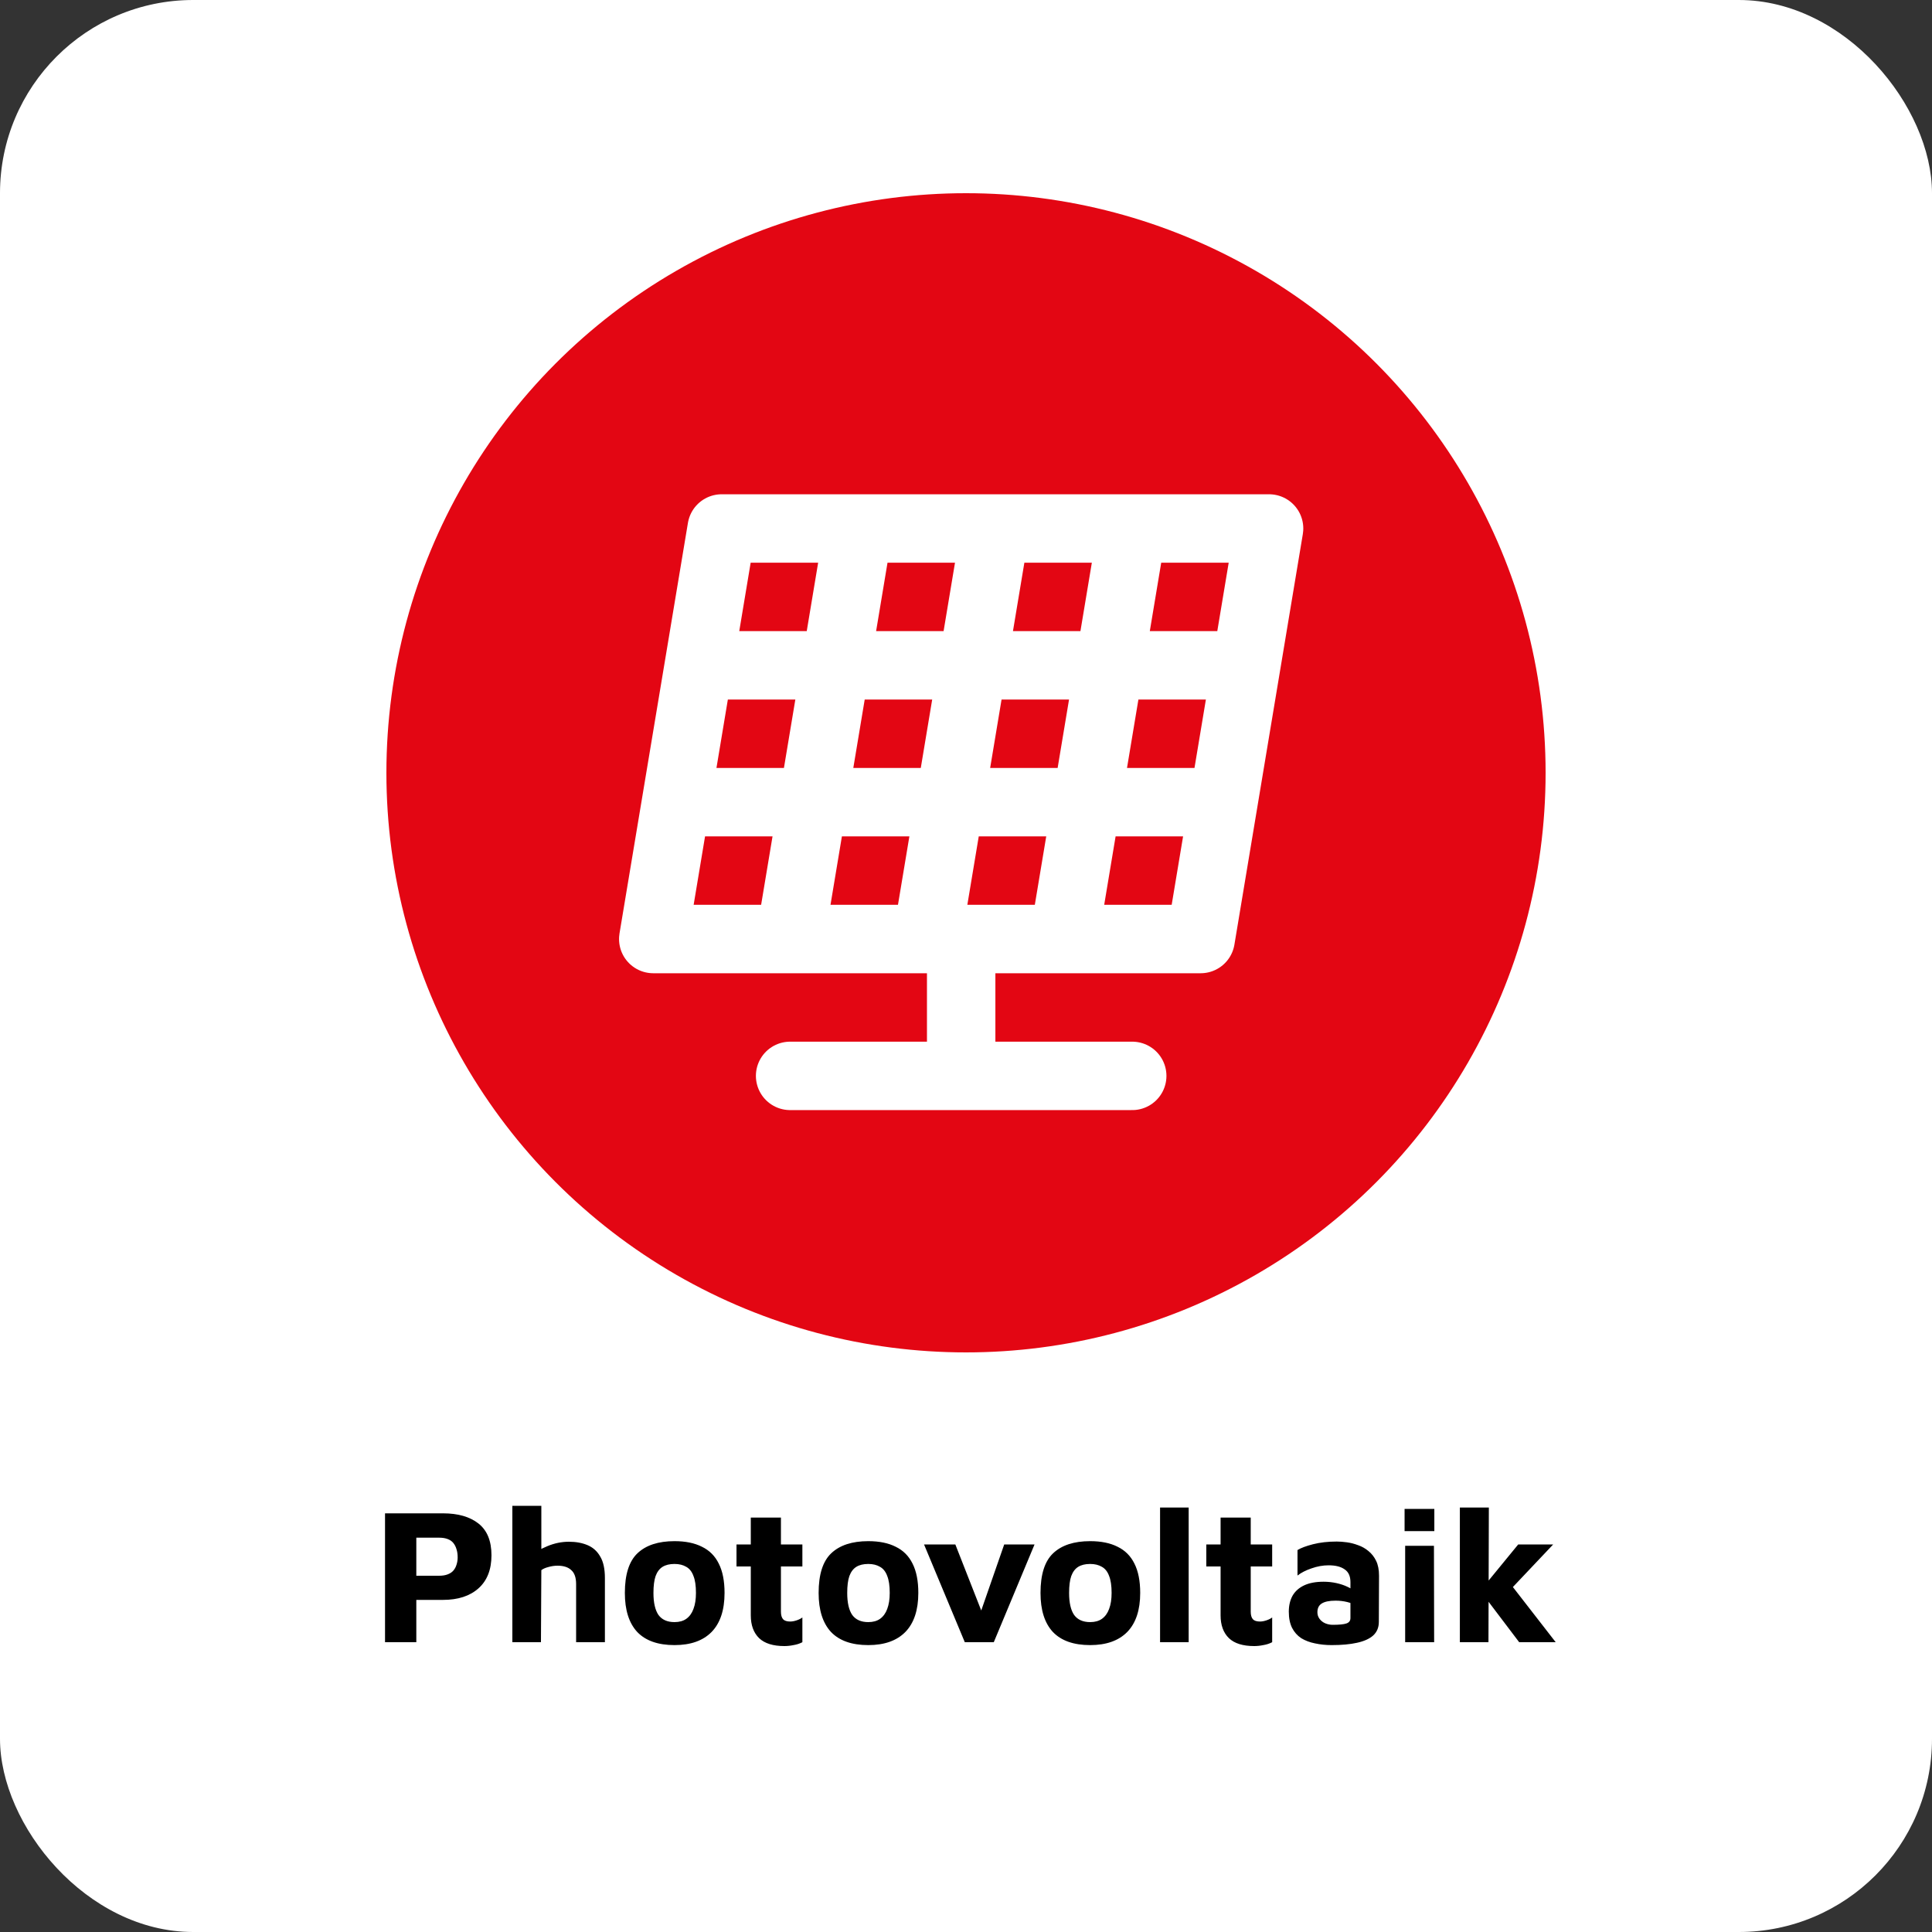<svg width="200" height="200" viewBox="0 0 200 200" fill="none" xmlns="http://www.w3.org/2000/svg">
<rect x="0" y="0" width="200" height="200" fill="#333333" stroke="none"/>
<rect width="200" height="200" rx="20" fill="white"/>
<circle cx="100" cy="80" r="60" fill="#E30613"/>
<path d="M43.097 165.62V170H39.858V156.66H45.858C47.417 156.66 48.644 157.013 49.538 157.72C50.431 158.427 50.877 159.52 50.877 161C50.877 162.48 50.431 163.62 49.538 164.42C48.644 165.22 47.417 165.62 45.858 165.62H43.097ZM43.097 163.12H45.458C45.804 163.12 46.097 163.073 46.337 162.98C46.591 162.887 46.791 162.753 46.938 162.58C47.084 162.407 47.191 162.207 47.258 161.98C47.337 161.74 47.377 161.487 47.377 161.22C47.377 160.9 47.337 160.62 47.258 160.38C47.191 160.14 47.084 159.927 46.938 159.74C46.791 159.553 46.591 159.413 46.337 159.32C46.097 159.227 45.804 159.18 45.458 159.18H43.097V163.12ZM53.039 170V155.88H56.039V161.88L54.779 161.2C55.312 160.733 55.939 160.353 56.659 160.06C57.392 159.753 58.139 159.6 58.899 159.6C59.632 159.6 60.279 159.72 60.839 159.96C61.399 160.2 61.832 160.593 62.139 161.14C62.459 161.673 62.619 162.413 62.619 163.36V170H59.639V163.98C59.639 163.313 59.472 162.833 59.139 162.54C58.819 162.233 58.345 162.08 57.719 162.08C57.399 162.08 57.079 162.127 56.759 162.22C56.452 162.3 56.212 162.407 56.039 162.54L55.999 170H53.039ZM69.825 170.3C68.119 170.3 66.832 169.847 65.965 168.94C65.112 168.02 64.685 166.673 64.685 164.9C64.685 162.993 65.119 161.627 65.985 160.8C66.865 159.96 68.145 159.54 69.825 159.54C70.959 159.54 71.905 159.733 72.665 160.12C73.439 160.493 74.019 161.073 74.405 161.86C74.805 162.647 75.005 163.66 75.005 164.9C75.005 166.673 74.559 168.02 73.665 168.94C72.772 169.847 71.492 170.3 69.825 170.3ZM69.825 167.92C70.319 167.92 70.725 167.807 71.045 167.58C71.379 167.34 71.625 167 71.785 166.56C71.959 166.107 72.045 165.553 72.045 164.9C72.045 164.153 71.959 163.567 71.785 163.14C71.625 162.7 71.379 162.387 71.045 162.2C70.712 162 70.305 161.9 69.825 161.9C69.319 161.9 68.905 162 68.585 162.2C68.265 162.4 68.025 162.72 67.865 163.16C67.719 163.587 67.645 164.167 67.645 164.9C67.645 165.913 67.819 166.673 68.165 167.18C68.525 167.673 69.079 167.92 69.825 167.92ZM81.202 170.4C80.029 170.4 79.156 170.127 78.582 169.58C78.009 169.02 77.722 168.233 77.722 167.22V162.16H76.242V159.88H77.722V157.1H80.842V159.88H83.062V162.16H80.842V166.84C80.842 167.187 80.915 167.447 81.062 167.62C81.209 167.78 81.456 167.86 81.802 167.86C82.002 167.86 82.222 167.82 82.462 167.74C82.702 167.66 82.902 167.56 83.062 167.44V170C82.782 170.147 82.475 170.247 82.142 170.3C81.822 170.367 81.509 170.4 81.202 170.4ZM89.884 170.3C88.177 170.3 86.891 169.847 86.024 168.94C85.171 168.02 84.744 166.673 84.744 164.9C84.744 162.993 85.177 161.627 86.044 160.8C86.924 159.96 88.204 159.54 89.884 159.54C91.017 159.54 91.964 159.733 92.724 160.12C93.497 160.493 94.077 161.073 94.464 161.86C94.864 162.647 95.064 163.66 95.064 164.9C95.064 166.673 94.617 168.02 93.724 168.94C92.831 169.847 91.551 170.3 89.884 170.3ZM89.884 167.92C90.377 167.92 90.784 167.807 91.104 167.58C91.437 167.34 91.684 167 91.844 166.56C92.017 166.107 92.104 165.553 92.104 164.9C92.104 164.153 92.017 163.567 91.844 163.14C91.684 162.7 91.437 162.387 91.104 162.2C90.771 162 90.364 161.9 89.884 161.9C89.377 161.9 88.964 162 88.644 162.2C88.324 162.4 88.084 162.72 87.924 163.16C87.777 163.587 87.704 164.167 87.704 164.9C87.704 165.913 87.877 166.673 88.224 167.18C88.584 167.673 89.137 167.92 89.884 167.92ZM99.876 170L95.656 159.88H98.896L101.956 167.68L101.236 167.7L103.956 159.88H107.096L102.876 170H99.876ZM112.853 170.3C111.146 170.3 109.859 169.847 108.993 168.94C108.139 168.02 107.713 166.673 107.713 164.9C107.713 162.993 108.146 161.627 109.013 160.8C109.893 159.96 111.173 159.54 112.853 159.54C113.986 159.54 114.933 159.733 115.693 160.12C116.466 160.493 117.046 161.073 117.433 161.86C117.833 162.647 118.033 163.66 118.033 164.9C118.033 166.673 117.586 168.02 116.693 168.94C115.799 169.847 114.519 170.3 112.853 170.3ZM112.853 167.92C113.346 167.92 113.753 167.807 114.073 167.58C114.406 167.34 114.653 167 114.813 166.56C114.986 166.107 115.073 165.553 115.073 164.9C115.073 164.153 114.986 163.567 114.813 163.14C114.653 162.7 114.406 162.387 114.073 162.2C113.739 162 113.333 161.9 112.853 161.9C112.346 161.9 111.933 162 111.613 162.2C111.293 162.4 111.053 162.72 110.893 163.16C110.746 163.587 110.673 164.167 110.673 164.9C110.673 165.913 110.846 166.673 111.193 167.18C111.553 167.673 112.106 167.92 112.853 167.92ZM123.05 170H120.09V156.06H123.05V170ZM129.835 170.4C128.662 170.4 127.788 170.127 127.215 169.58C126.642 169.02 126.355 168.233 126.355 167.22V162.16H124.875V159.88H126.355V157.1H129.475V159.88H131.695V162.16H129.475V166.84C129.475 167.187 129.548 167.447 129.695 167.62C129.842 167.78 130.088 167.86 130.435 167.86C130.635 167.86 130.855 167.82 131.095 167.74C131.335 167.66 131.535 167.56 131.695 167.44V170C131.415 170.147 131.108 170.247 130.775 170.3C130.455 170.367 130.142 170.4 129.835 170.4ZM137.857 170.3C137.243 170.3 136.663 170.24 136.117 170.12C135.583 170.013 135.11 169.833 134.697 169.58C134.297 169.313 133.983 168.96 133.757 168.52C133.53 168.067 133.417 167.507 133.417 166.84C133.417 166.213 133.543 165.667 133.797 165.2C134.063 164.733 134.463 164.373 134.997 164.12C135.53 163.867 136.203 163.74 137.017 163.74C137.47 163.74 137.91 163.787 138.337 163.88C138.763 163.973 139.143 164.1 139.477 164.26C139.823 164.42 140.097 164.593 140.297 164.78L140.417 166.22C140.15 166.06 139.83 165.933 139.457 165.84C139.083 165.747 138.683 165.7 138.257 165.7C137.603 165.7 137.123 165.8 136.817 166C136.523 166.187 136.377 166.487 136.377 166.9C136.377 167.153 136.45 167.38 136.597 167.58C136.743 167.78 136.937 167.933 137.177 168.04C137.43 168.147 137.69 168.2 137.957 168.2C138.637 168.2 139.11 168.153 139.377 168.06C139.657 167.967 139.797 167.78 139.797 167.5V163.78C139.797 163.167 139.597 162.727 139.197 162.46C138.81 162.18 138.257 162.04 137.537 162.04C136.95 162.04 136.357 162.147 135.757 162.36C135.17 162.56 134.69 162.807 134.317 163.1V160.46C134.663 160.247 135.197 160.047 135.917 159.86C136.65 159.673 137.47 159.58 138.377 159.58C138.697 159.58 139.05 159.607 139.437 159.66C139.823 159.713 140.21 159.813 140.597 159.96C140.983 160.093 141.337 160.293 141.657 160.56C141.99 160.827 142.257 161.167 142.457 161.58C142.657 161.993 142.757 162.507 142.757 163.12L142.737 167.9C142.737 168.473 142.543 168.94 142.157 169.3C141.77 169.647 141.21 169.9 140.477 170.06C139.757 170.22 138.883 170.3 137.857 170.3ZM145.462 170V160.02H148.442L148.462 170H145.462ZM145.402 158.5V156.2H148.482V158.5H145.402ZM153.445 164.42L157.165 159.88H160.785L155.165 165.82L153.445 164.42ZM154.085 170H151.125V156.06H154.125L154.085 170ZM155.705 163.12L161.045 170H157.265L153.585 165.14L155.705 163.12Z" fill="black"/>
<path d="M81.792 111.375H117.208M74.708 68.875H127.833M71.167 83.042H124.292M99.5 111.375L99.5 97.208M81.792 97.208L88.875 54.708M95.958 97.208L103.042 54.708M110.125 97.208L117.208 54.708M74.708 54.708H131.375L124.292 97.208H67.625L74.708 54.708Z" stroke="white" stroke-width="7.083" stroke-linecap="round" stroke-linejoin="round"/>
</svg>
